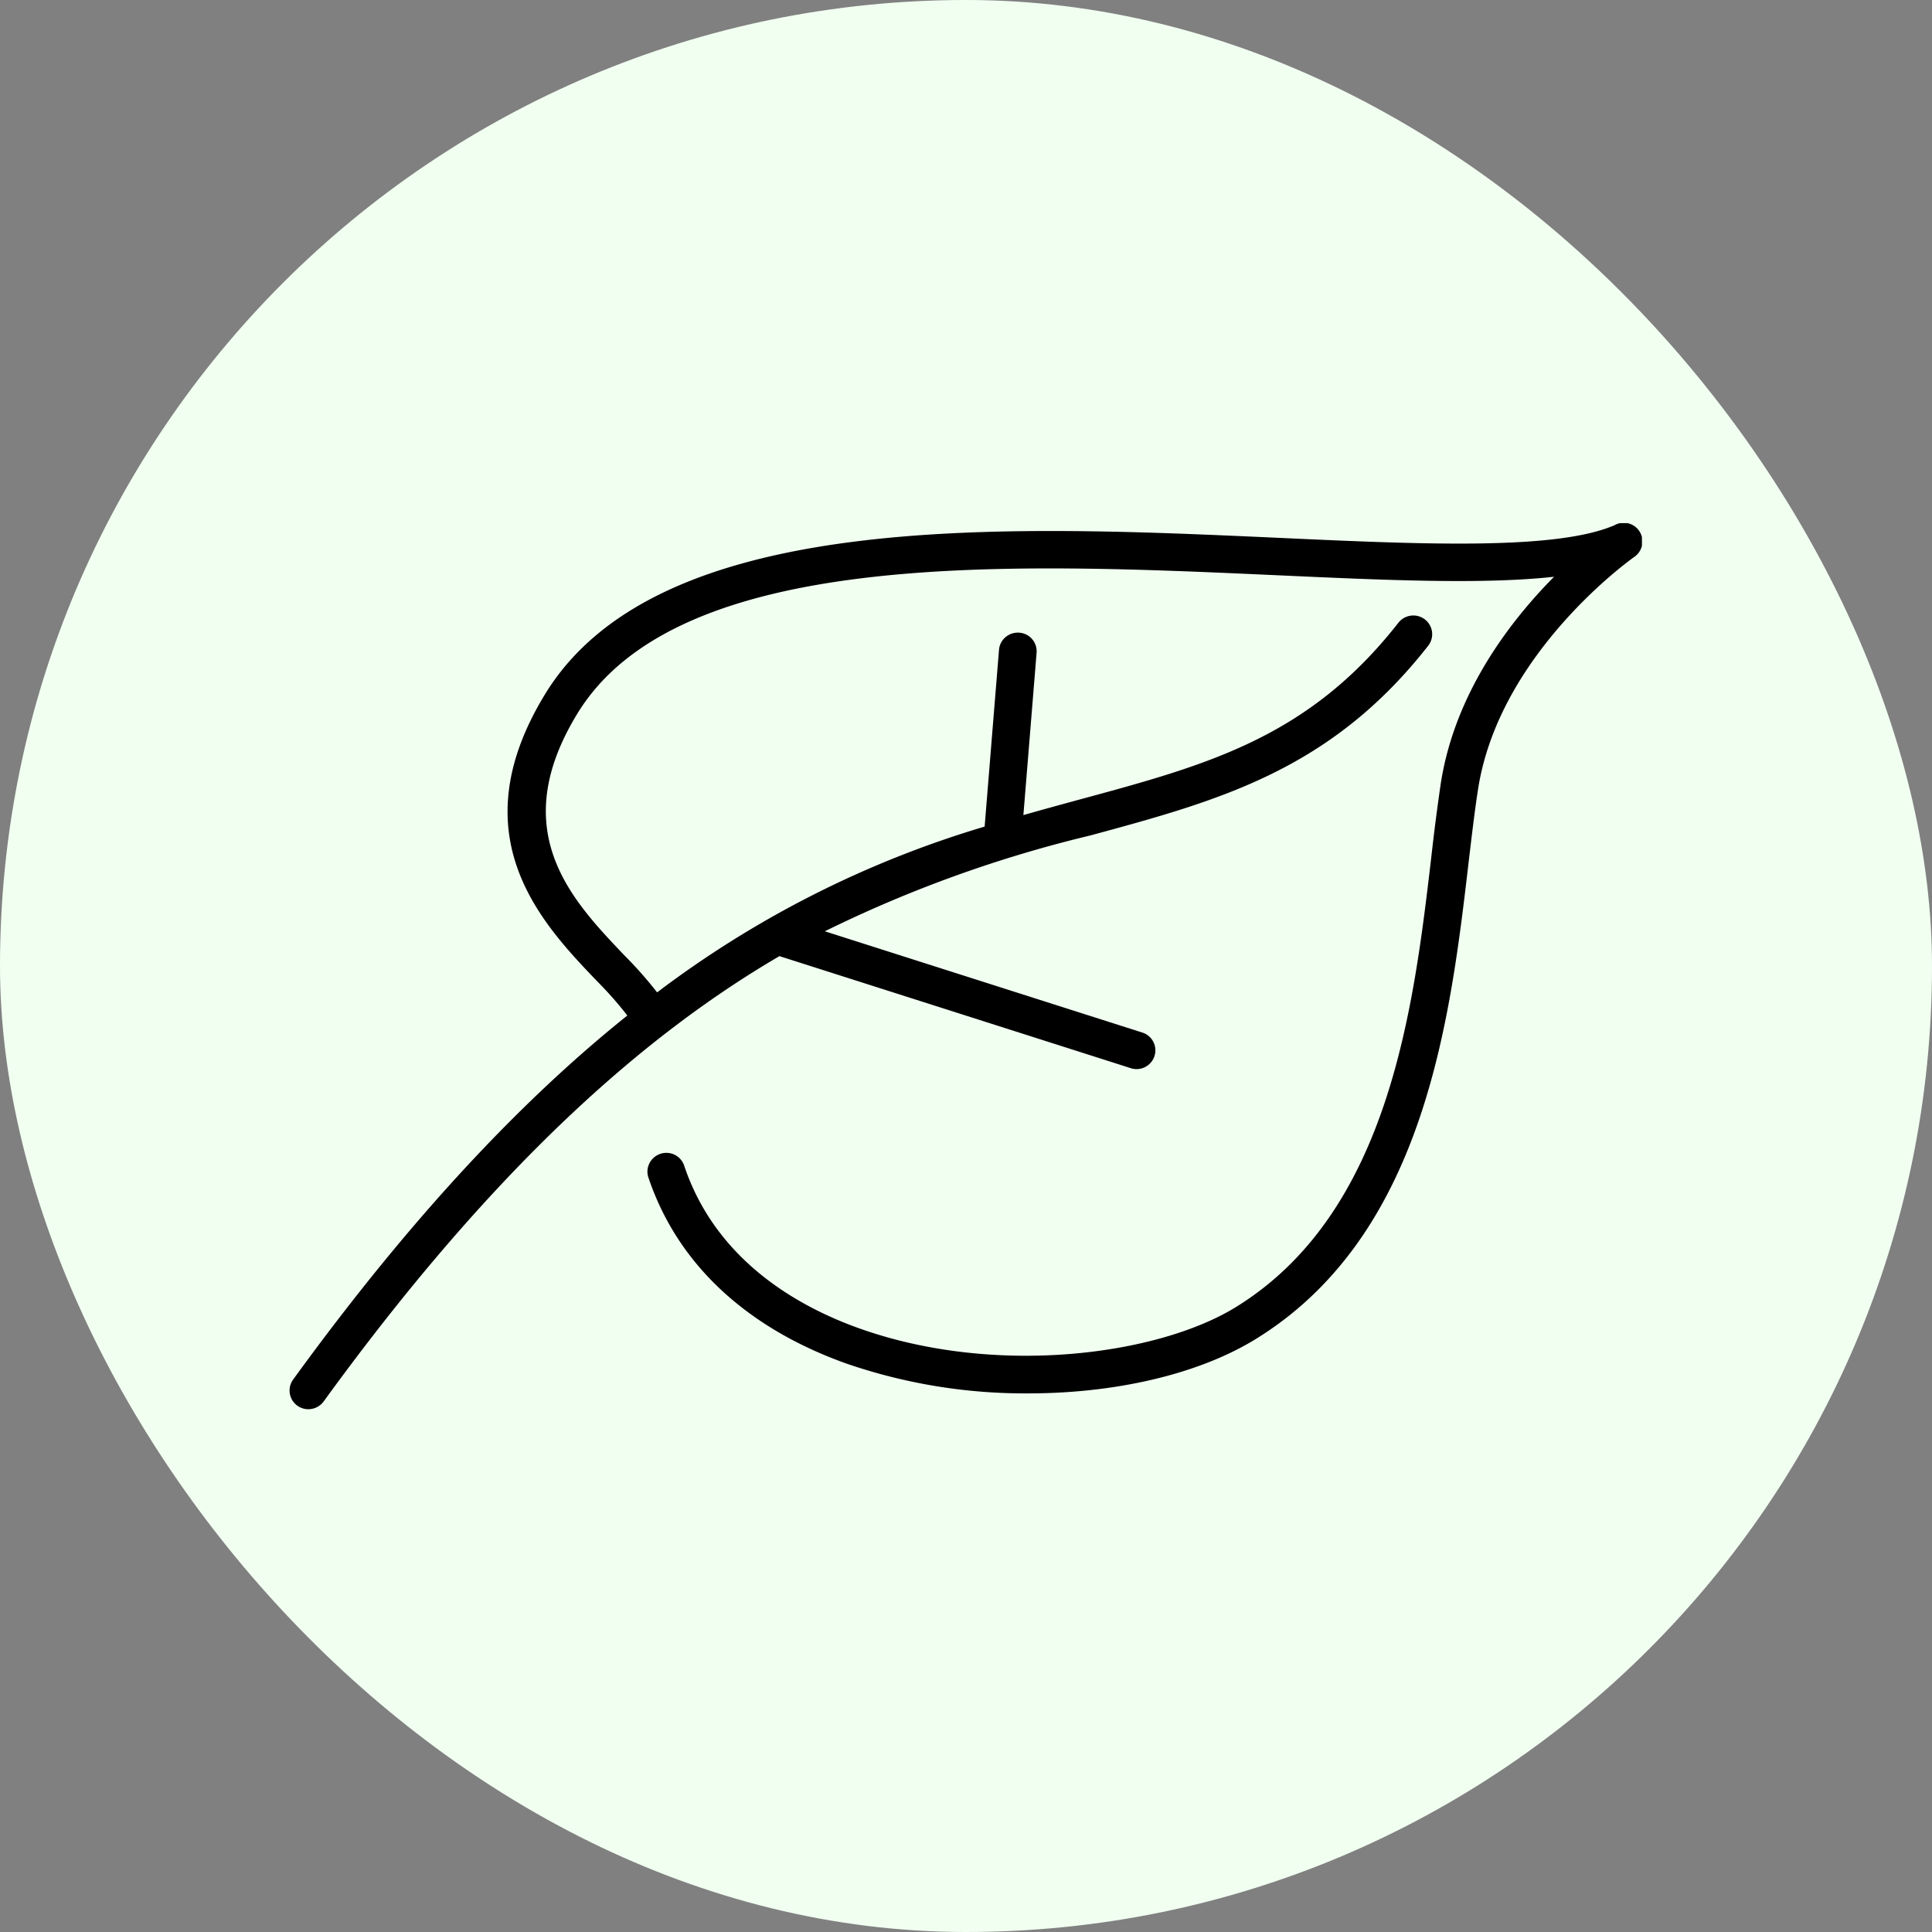 <svg xmlns="http://www.w3.org/2000/svg" version="1.1" xmlns:xlink="http://www.w3.org/1999/xlink" xmlns:svgjs="http://svgjs.com/svgjs" width="1000" height="1000"><rect width="100%" height="100%" fill="#808080" stroke="none"/><rect width="1000" height="1000" rx="500" ry="500" fill="#f1fff1"></rect><g transform="matrix(24.138,0,0,24.138,149.868,270.778)"><svg xmlns="http://www.w3.org/2000/svg" version="1.1" xmlns:xlink="http://www.w3.org/1999/xlink" xmlns:svgjs="http://svgjs.com/svgjs" width="29" height="19"><svg viewBox="0 0 29 19" fill="none" xmlns="http://www.w3.org/2000/svg">
  <path d="M28.431.036c-1.244.552-4.14.42-7.202.28C15.287.046 7.896-.29 5.479 3.668 3.621 6.71 5.407 8.581 6.59 9.818c.233.233.451.48.653.74-2.18 1.747-4.557 4.212-7.16 7.798a.401.401 0 0 0 .39.638.407.407 0 0 0 .265-.169c3.7-5.096 6.925-7.88 9.77-9.542.004 0 .006.004.01.006l7.52 2.398a.4.4 0 0 0 .387-.077.4.4 0 0 0-.14-.687l-6.807-2.171a27.22 27.22 0 0 1 5.694-2.055c2.766-.75 5.154-1.398 7.245-4.069a.4.4 0 0 0-.071-.563.407.407 0 0 0-.568.07c-1.925 2.46-4.085 3.046-6.82 3.787-.398.108-.806.22-1.222.338l.283-3.479a.4.4 0 0 0-.37-.432.407.407 0 0 0-.393.217.4.4 0 0 0-.043.151l-.308 3.79a22.006 22.006 0 0 0-7.023 3.555 8.757 8.757 0 0 0-.704-.796C6.046 8.078 4.634 6.601 6.172 4.084 8.338.534 15.465.858 21.192 1.118c2.305.105 4.39.2 5.923.032-.945.954-2.129 2.493-2.429 4.434a45.947 45.947 0 0 0-.205 1.595c-.378 3.207-.894 7.598-4.186 9.63-1.689 1.042-5.175 1.497-8.089.454-1.334-.478-3.066-1.47-3.742-3.48a.401.401 0 0 0-.356-.279.406.406 0 0 0-.433.376.399.399 0 0 0 .022.157c.617 1.833 2.081 3.211 4.237 3.982a11.76 11.76 0 0 0 3.906.642c1.843 0 3.638-.4 4.883-1.168 3.622-2.236 4.166-6.85 4.56-10.218.067-.566.13-1.1.202-1.566C25.94 2.766 28.799.752 28.827.73a.401.401 0 0 0-.396-.696v.001Z" fill="#000"></path>
</svg></svg></g></svg>